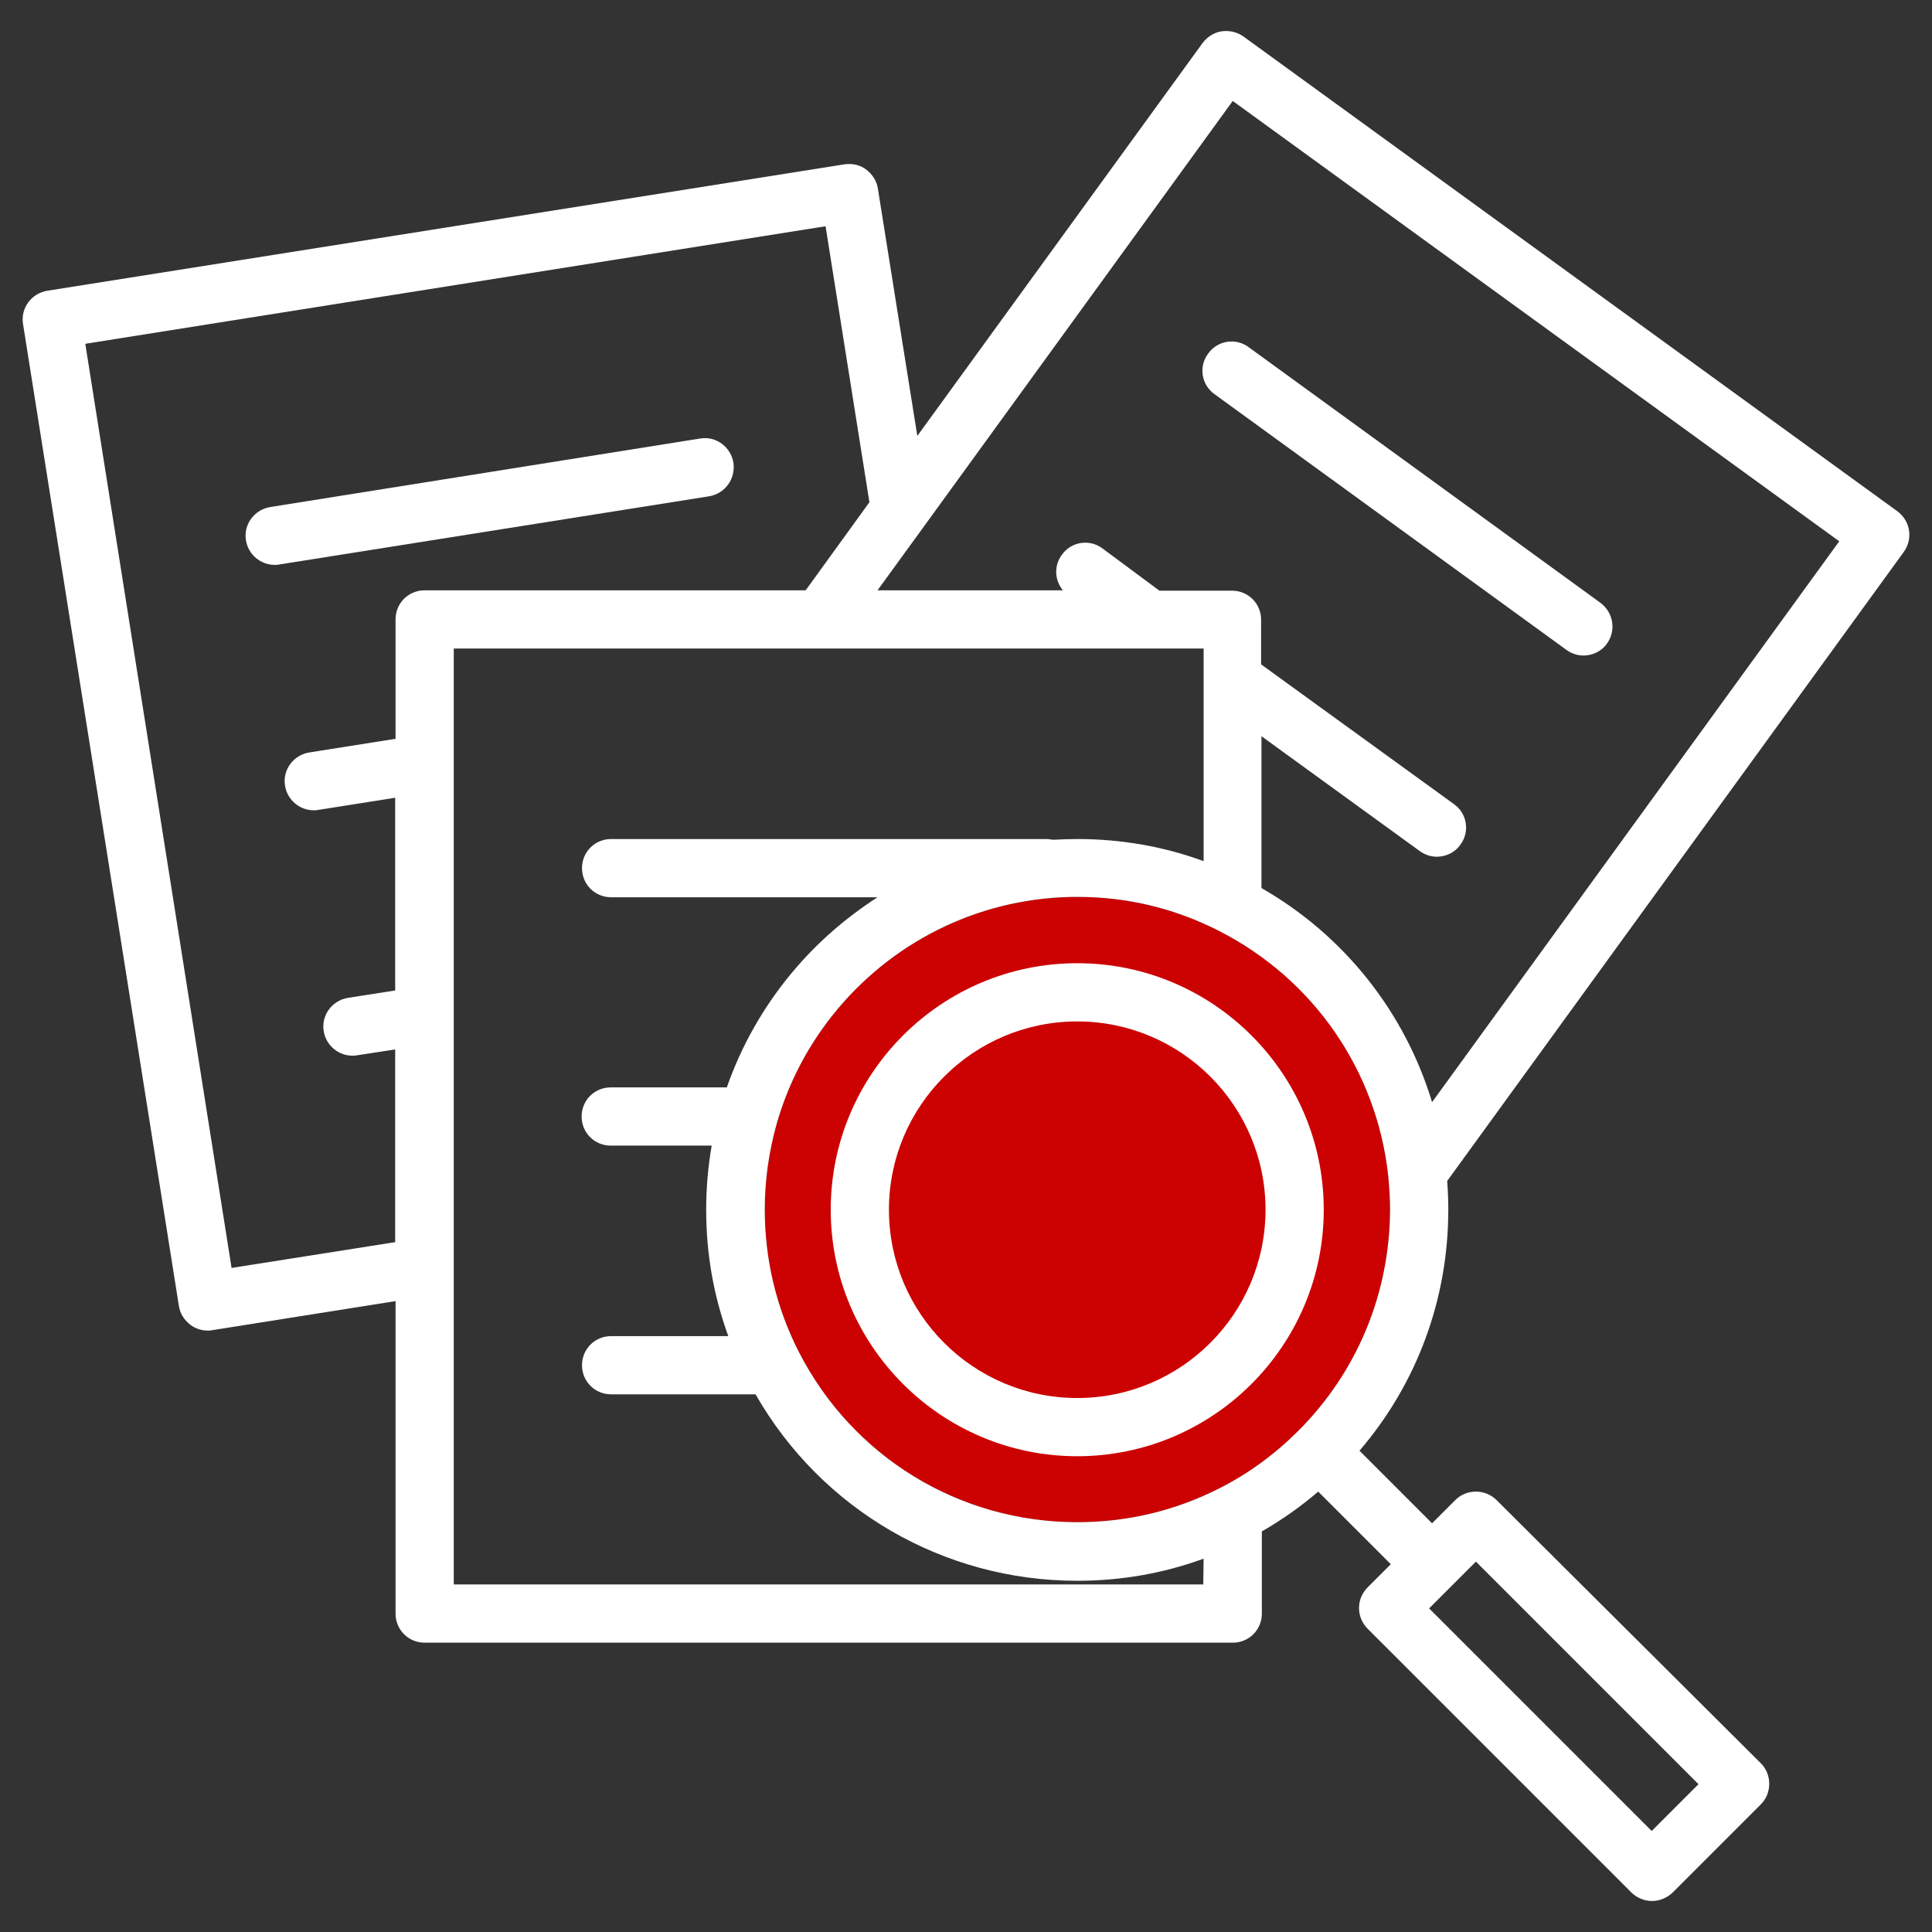 <?xml version="1.0" encoding="utf-8"?>
<!-- Generator: Adobe Illustrator 16.0.0, SVG Export Plug-In . SVG Version: 6.00 Build 0)  -->
<!DOCTYPE svg PUBLIC "-//W3C//DTD SVG 1.1//EN" "http://www.w3.org/Graphics/SVG/1.1/DTD/svg11.dtd">
<svg version="1.1" id="Layer_1" xmlns="http://www.w3.org/2000/svg" xmlns:xlink="http://www.w3.org/1999/xlink" x="0px" y="0px"
	 width="512px" height="512px" viewBox="0 0 512 512" enable-background="new 0 0 512 512" xml:space="preserve">
<rect x="0" y="0" width="512" height="512" fill="#333333" stroke="none"/>
<g>
	<path fill="#CC0101" d="M344.069,379.18L344.069,379.18c-6.152,6.151-13.183,11.327-20.897,15.233
		c-11.718,5.957-24.413,8.983-37.693,8.983c-31.248,0-59.567-17.284-73.824-45.212l0,0c-5.957-11.718-8.983-24.413-8.983-37.693
		c0-7.617,1.074-15.233,3.125-22.558c3.223-11.327,8.691-21.58,16.21-30.564c15.82-18.847,38.963-29.686,63.473-29.686
		c13.281,0,25.877,3.027,37.693,9.081c24.999,12.792,41.697,37.01,44.724,64.841l0,0c0.293,3.026,0.488,6.054,0.488,8.983
		C368.286,342.756,359.693,363.556,344.069,379.18z"/>
	<g>
		<g>
			<g>
				<path fill="#FFFFFF" d="M424.143,159.758l-93.257-67.77c-3.417-2.539-8.3-1.758-10.742,1.758
					c-2.539,3.418-1.758,8.3,1.758,10.741l93.257,67.77c1.367,0.977,2.929,1.465,4.492,1.465c2.344,0,4.785-1.074,6.25-3.223
					C428.341,167.082,427.56,162.297,424.143,159.758z"/>
			</g>
		</g>
		<g>
			<g>
				<path fill="#FFFFFF" d="M194.37,122.65c-0.684-4.199-4.589-7.128-8.789-6.445L71.623,134.368
					c-4.199,0.684-7.129,4.59-6.445,8.789c0.586,3.809,3.906,6.543,7.617,6.543c0.391,0,0.781,0,1.172-0.098l113.86-18.065
					C192.124,130.854,194.956,126.947,194.37,122.65z"/>
			</g>
		</g>
		<g>
			<g>
				<path fill="#FFFFFF" d="M502.751,135.442L329.519,9.668c-1.66-1.171-3.71-1.659-5.761-1.366s-3.809,1.464-5.078,3.124
					l-75.582,104.097l-10.449-65.524c-0.293-2.051-1.465-3.809-3.125-5.078c-1.66-1.269-3.71-1.659-5.761-1.366L12.544,77.048
					c-4.199,0.684-7.128,4.589-6.445,8.788l41.307,260.24c0.293,2.051,1.465,3.808,3.125,5.077c1.367,0.977,2.93,1.465,4.492,1.465
					c0.391,0,0.781,0,1.172-0.098l48.63-7.714v82.808c0,4.297,3.418,7.715,7.715,7.715h214.148c4.296,0,7.714-3.418,7.714-7.715
					v-21.776c5.273-3.027,10.253-6.542,14.94-10.546l19.237,19.237l-6.152,6.151c-3.027,3.027-3.027,7.91,0,10.938l69.918,69.918
					c1.465,1.465,3.515,2.246,5.468,2.246s3.906-0.781,5.469-2.246l23.338-23.339c1.465-1.465,2.246-3.418,2.246-5.468
					c0-2.051-0.781-4.004-2.246-5.469l-70.016-69.723c-1.465-1.465-3.418-2.246-5.469-2.246c-2.05,0-4.003,0.781-5.468,2.246
					l-6.152,6.151l-19.237-19.237c15.233-17.772,23.534-40.134,23.534-63.863c0-2.539-0.098-5.078-0.293-7.617l120.99-166.689
					C507.048,142.767,506.267,137.981,502.751,135.442z M391.136,413.846l58.981,58.981l-12.402,12.401l-58.981-58.981
					L391.136,413.846z M104.824,164.152v31.639l-22.851,3.613c-4.198,0.684-7.128,4.59-6.444,8.788
					c0.586,3.809,3.905,6.543,7.616,6.543c0.391,0,0.781,0,1.172-0.098l20.409-3.223v51.071l-12.499,1.953
					c-4.199,0.684-7.129,4.59-6.445,8.789c0.586,3.808,3.906,6.542,7.617,6.542c0.391,0,0.781,0,1.172-0.098l10.155-1.562v51.072
					l-43.357,6.835L22.603,91.109l196.18-31.15l11.62,73.141l-16.894,23.338h-100.97
					C108.242,156.438,104.824,159.855,104.824,164.152z M318.875,419.899H120.253v-84.175v-66.695v-66.695v-30.468h97.065l0,0l0,0
					h25.78h61.813l0,0l0,0h14.062v8.105v48.239c-10.644-3.906-21.874-5.858-33.494-5.858c-2.148,0-4.296,0.098-6.445,0.195
					c-0.586-0.098-1.172-0.195-1.758-0.195H161.95c-4.297,0-7.715,3.417-7.715,7.714s3.418,7.715,7.715,7.715h70.601
					c-8.3,5.37-15.917,11.913-22.459,19.726c-7.714,9.179-13.574,19.529-17.479,30.662h-30.76c-4.297,0-7.715,3.418-7.715,7.714
					c0,4.297,3.418,7.715,7.715,7.715h26.756c-0.977,5.566-1.465,11.327-1.465,16.991c0,11.62,1.953,22.753,5.859,33.494H161.95
					c-4.297,0-7.715,3.418-7.715,7.715c0,4.296,3.418,7.714,7.715,7.714h38.279c17.479,30.565,49.802,49.412,85.249,49.412
					c11.621,0,22.753-1.953,33.494-5.859L318.875,419.899L318.875,419.899z M344.069,379.18L344.069,379.18
					c-6.152,6.151-13.183,11.327-20.897,15.233c-11.718,5.957-24.413,8.983-37.693,8.983c-31.248,0-59.567-17.284-73.824-45.212l0,0
					c-5.957-11.718-8.983-24.413-8.983-37.693c0-7.617,1.074-15.233,3.125-22.558c3.223-11.327,8.691-21.58,16.21-30.564
					c15.82-18.847,38.963-29.686,63.473-29.686c13.281,0,25.877,3.027,37.693,9.081c24.999,12.792,41.697,37.01,44.724,64.841l0,0
					c0.293,3.026,0.488,6.054,0.488,8.983C368.286,342.756,359.693,363.556,344.069,379.18z M379.516,292.075
					c-7.227-23.827-23.241-44.139-45.212-56.735v-40.232l41.99,30.467c1.367,0.977,2.93,1.465,4.492,1.465
					c2.343,0,4.785-1.074,6.25-3.223c2.539-3.417,1.758-8.3-1.758-10.741l-51.071-37.01V164.25c0-4.297-3.418-7.715-7.714-7.715
					h-19.237l-15.136-11.229c-3.418-2.539-8.301-1.758-10.742,1.758c-2.148,2.93-1.855,6.737,0.293,9.374h-38.475h-10.644
					l12.207-16.796l0,0l81.929-112.885L487.42,143.45L379.516,292.075z"/>
			</g>
		</g>
		<g>
			<g>
				<path fill="#FFFFFF" d="M285.478,255.261c-36.033,0-65.328,29.295-65.328,65.328s29.295,65.328,65.328,65.328
					s65.329-29.295,65.329-65.328S321.511,255.261,285.478,255.261z M285.478,370.488c-27.538,0-49.899-22.361-49.899-49.899
					c0-27.537,22.362-49.899,49.899-49.899s49.9,22.362,49.9,49.899C335.378,348.127,313.016,370.488,285.478,370.488z"/>
			</g>
		</g>
	</g>
</g>
</svg>
